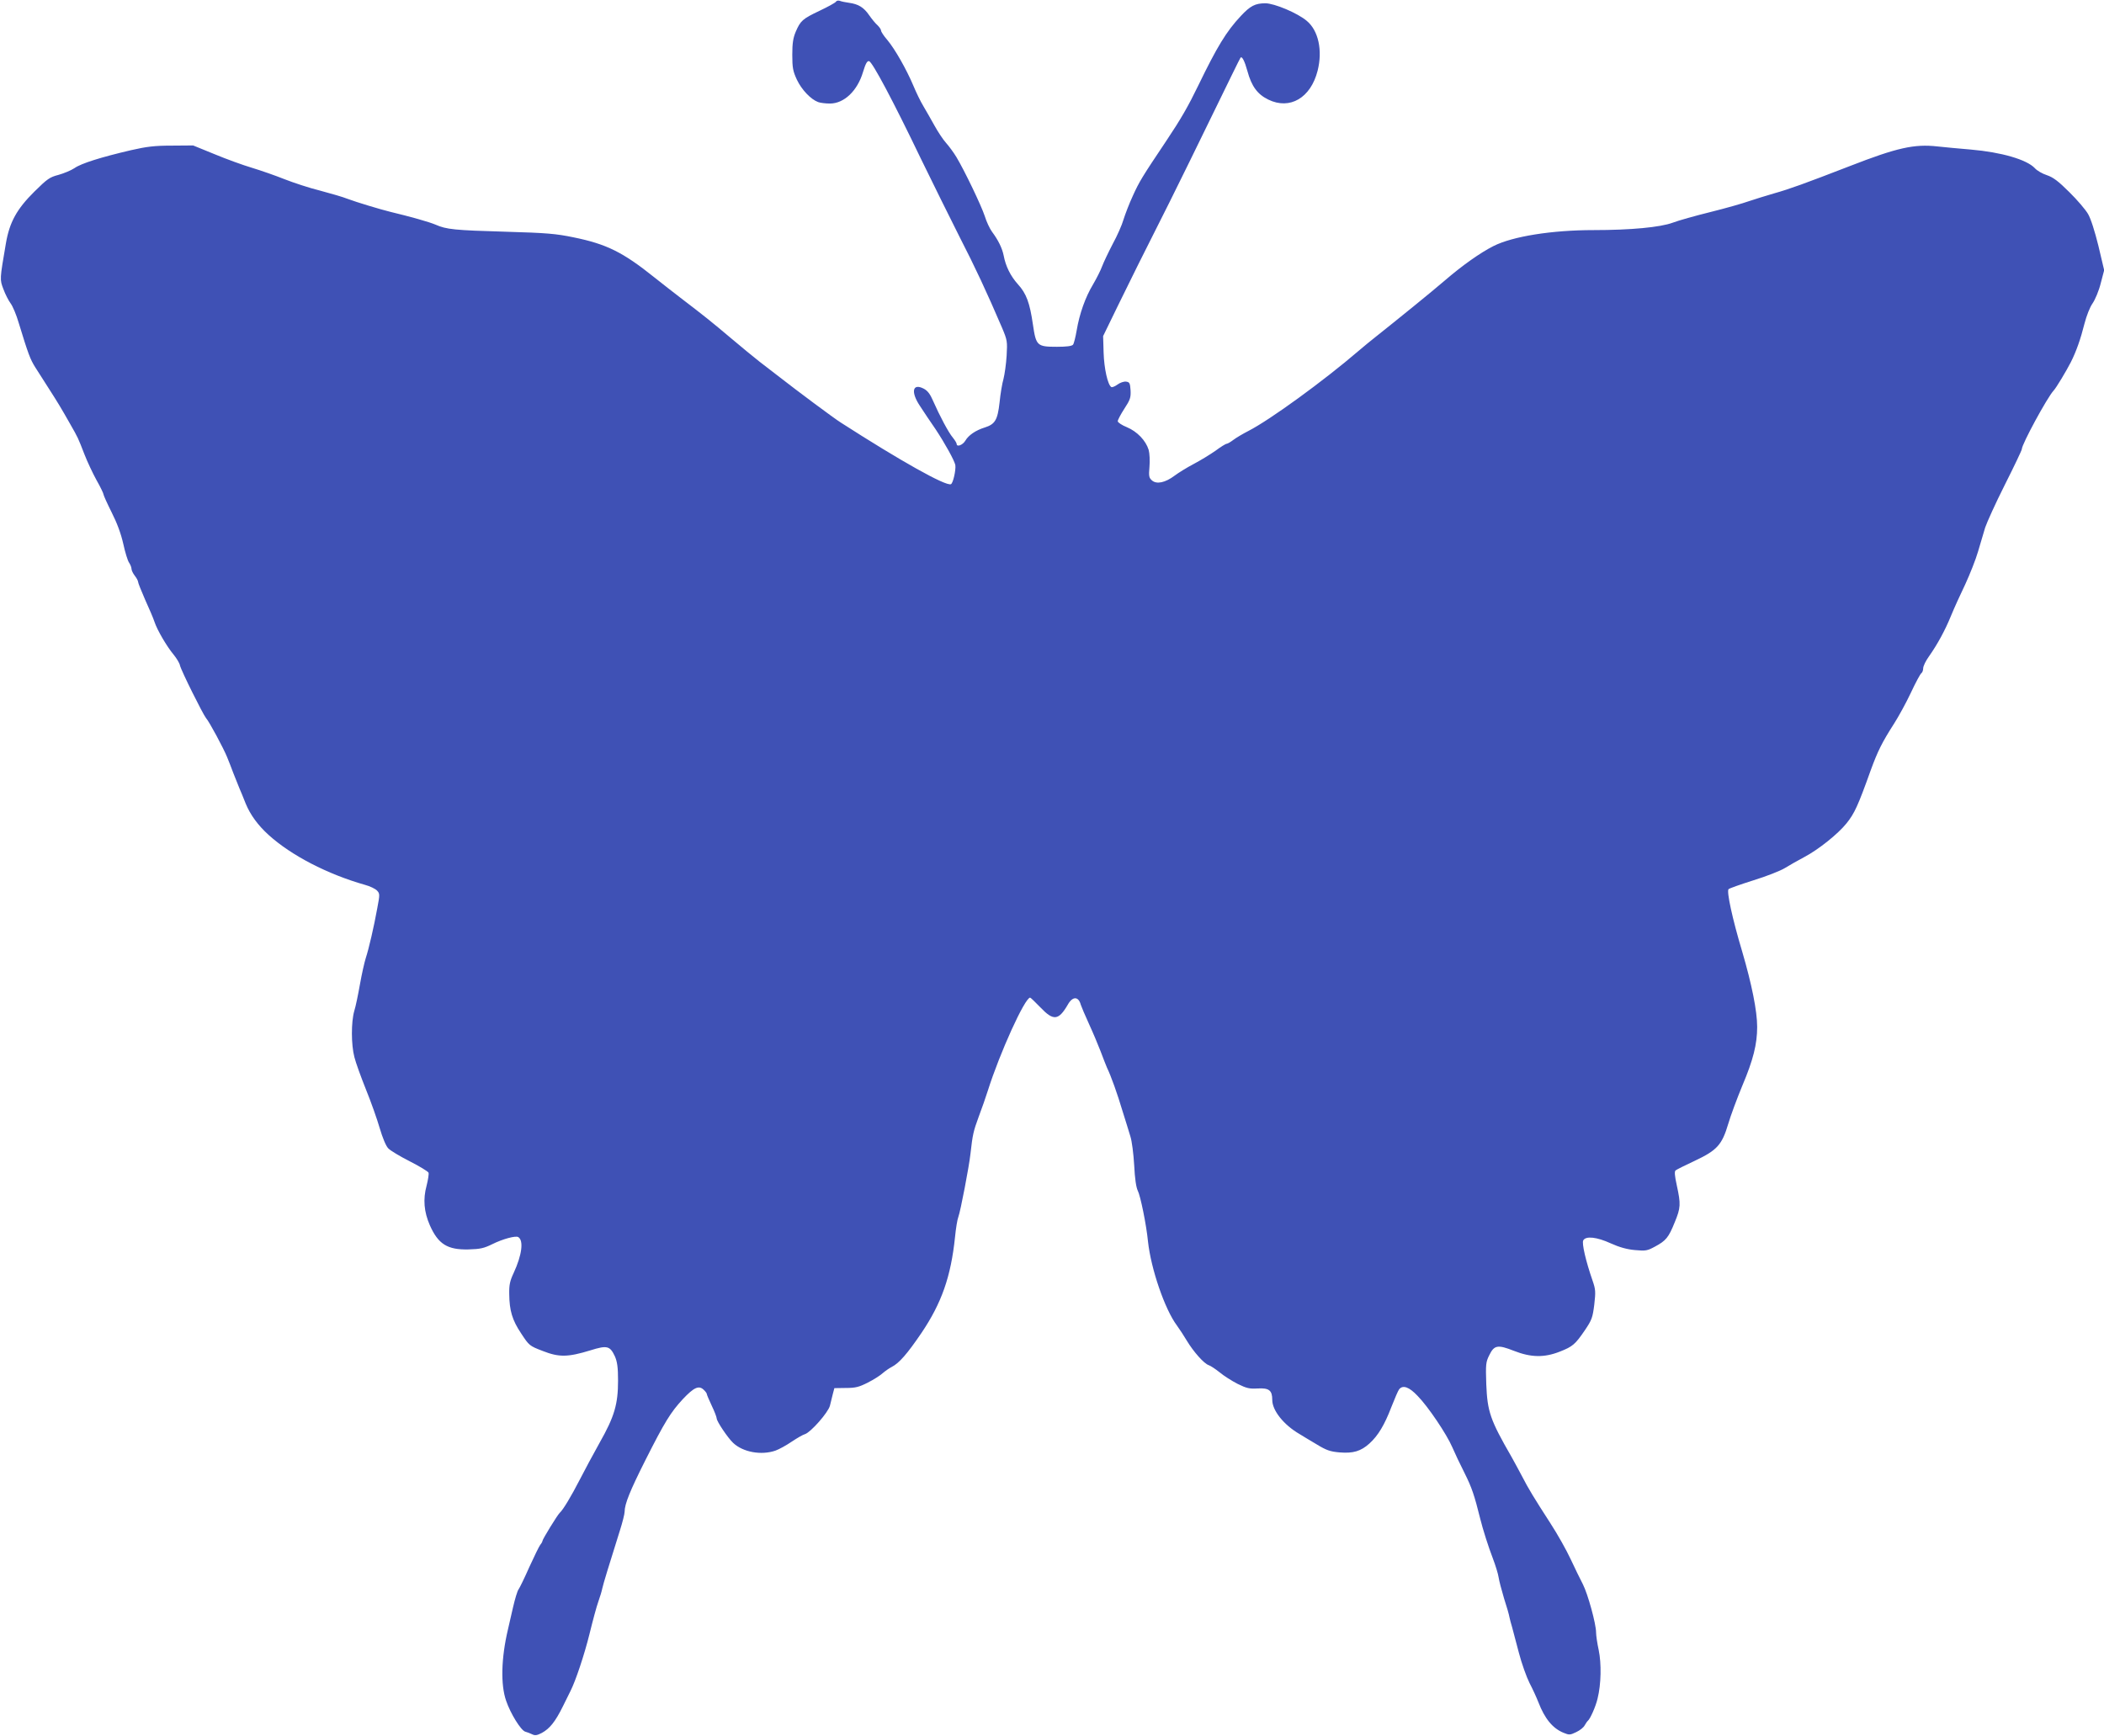 <?xml version="1.0" standalone="no"?>
<!DOCTYPE svg PUBLIC "-//W3C//DTD SVG 20010904//EN"
 "http://www.w3.org/TR/2001/REC-SVG-20010904/DTD/svg10.dtd">
<svg version="1.0" xmlns="http://www.w3.org/2000/svg"
 width="1280pt" height="1056pt" viewBox="0 0 1280 1056"
 preserveAspectRatio="xMidYMid meet">
<g transform="translate(0,1056) scale(0.1,-0.1)"
fill="#3f51b5" stroke="none">
<path d="M5085 10549 c-4 -6 -49 -31 -100 -55 -103 -49 -115 -60 -144 -127
-16 -38 -21 -70 -21 -140 0 -80 4 -100 28 -152 29 -61 84 -119 129 -136 13 -5
46 -9 72 -9 86 0 167 77 201 191 16 52 25 69 37 67 20 -4 147 -243 315 -593
72 -148 178 -362 235 -475 96 -187 166 -337 259 -554 32 -76 33 -83 28 -170
-3 -50 -12 -113 -19 -141 -8 -27 -19 -92 -24 -144 -12 -106 -27 -132 -90 -152
-55 -17 -99 -47 -118 -80 -16 -27 -53 -41 -53 -20 0 5 -10 22 -23 38 -26 30
-81 134 -121 225 -17 40 -33 61 -56 73 -69 36 -81 -20 -22 -107 20 -31 62 -94
94 -140 57 -86 115 -191 120 -218 4 -31 -14 -111 -27 -116 -32 -13 -309 143
-670 375 -43 27 -268 195 -373 277 -35 27 -89 69 -122 94 -32 25 -111 90 -175
144 -116 98 -161 134 -305 244 -41 31 -113 88 -160 125 -191 153 -290 202
-491 243 -106 22 -165 27 -409 34 -316 9 -364 14 -430 43 -40 17 -154 49 -275
78 -61 15 -204 58 -260 79 -27 11 -103 33 -167 50 -65 16 -162 48 -218 70 -55
22 -144 53 -197 69 -54 16 -156 53 -228 83 l-130 53 -130 -1 c-105 0 -153 -6
-249 -28 -180 -42 -302 -80 -343 -109 -21 -14 -65 -32 -97 -41 -54 -14 -68
-24 -147 -102 -107 -106 -151 -186 -173 -314 -38 -222 -38 -220 -15 -280 11
-30 31 -69 43 -85 13 -17 36 -71 50 -120 58 -190 70 -221 100 -269 17 -27 54
-84 81 -127 57 -89 73 -115 132 -219 49 -86 46 -80 87 -185 17 -44 50 -114 73
-156 24 -42 43 -82 43 -88 0 -5 22 -54 49 -108 33 -65 57 -130 71 -192 11 -51
27 -103 35 -114 8 -12 15 -29 15 -38 0 -9 9 -28 20 -42 11 -14 20 -31 20 -37
0 -7 20 -56 43 -109 24 -53 50 -113 57 -135 16 -49 75 -150 117 -200 17 -21
35 -50 38 -65 7 -31 140 -298 159 -321 18 -19 106 -183 127 -235 9 -22 27 -67
39 -100 13 -33 29 -73 36 -90 7 -16 25 -59 39 -95 28 -68 74 -131 139 -190
138 -125 358 -239 587 -304 30 -8 63 -24 73 -35 17 -18 17 -24 1 -108 -20
-111 -51 -245 -70 -303 -8 -25 -24 -96 -35 -158 -11 -62 -26 -136 -35 -164
-19 -67 -19 -204 1 -280 8 -33 40 -121 70 -196 31 -76 68 -181 84 -236 17 -58
38 -109 52 -123 13 -14 72 -49 131 -79 59 -30 110 -61 114 -69 3 -8 -3 -44
-12 -80 -22 -81 -16 -158 20 -240 51 -115 107 -150 235 -147 72 2 94 7 145 32
62 31 142 53 158 43 34 -21 22 -110 -28 -218 -23 -49 -28 -73 -27 -128 1 -101
18 -159 73 -241 48 -73 50 -75 131 -106 99 -39 153 -38 290 4 102 32 119 27
149 -37 14 -33 19 -66 19 -147 0 -144 -22 -219 -112 -378 -39 -70 -94 -172
-122 -227 -51 -99 -100 -181 -121 -200 -14 -13 -105 -161 -105 -171 0 -4 -6
-15 -13 -23 -7 -9 -37 -70 -67 -136 -29 -66 -59 -127 -65 -135 -7 -8 -22 -58
-34 -110 -12 -52 -26 -113 -31 -135 -41 -174 -45 -335 -11 -433 27 -79 90
-180 116 -188 11 -3 30 -10 42 -16 18 -9 30 -7 59 8 48 26 82 68 128 161 21
43 42 85 47 95 31 61 84 220 115 345 20 82 44 171 54 198 10 28 21 64 24 80 6
28 40 139 107 352 16 50 29 102 29 115 0 47 33 128 125 311 119 236 155 294
229 374 67 71 97 85 126 58 11 -10 20 -22 20 -27 0 -4 14 -37 30 -71 17 -35
30 -70 30 -77 0 -18 68 -119 100 -149 60 -57 172 -77 258 -47 22 8 66 32 98
54 33 22 69 43 81 46 35 11 141 131 152 173 5 21 13 54 18 73 l9 34 69 1 c59
0 80 5 135 33 36 18 76 44 90 57 14 12 39 30 55 38 45 23 94 79 181 207 122
181 179 342 204 583 5 52 14 107 20 122 13 33 66 310 74 385 13 117 18 138 50
225 19 50 44 122 56 160 72 228 225 565 257 565 3 0 31 -27 63 -60 79 -83 110
-79 166 17 29 52 65 52 79 0 4 -12 26 -65 50 -117 24 -52 55 -126 70 -165 14
-38 32 -83 39 -100 26 -54 63 -158 95 -265 18 -58 40 -127 48 -155 9 -27 19
-106 23 -175 4 -82 12 -135 22 -155 16 -31 52 -206 62 -309 18 -166 102 -412
176 -511 16 -22 43 -63 60 -92 41 -68 105 -140 133 -149 12 -4 42 -24 67 -44
25 -21 74 -52 109 -70 55 -27 72 -31 123 -28 69 4 88 -12 88 -70 0 -64 70
-152 167 -208 17 -11 63 -38 103 -62 59 -36 82 -44 139 -49 83 -7 130 7 182
54 53 48 92 113 134 223 20 51 41 100 47 107 23 28 61 14 112 -40 64 -65 177
-233 211 -312 14 -33 48 -105 76 -160 43 -86 59 -134 94 -275 16 -65 50 -172
77 -242 16 -42 32 -94 35 -115 3 -21 18 -78 33 -128 16 -49 31 -101 33 -115 3
-14 10 -41 16 -60 5 -19 24 -89 41 -155 17 -66 47 -149 65 -185 19 -36 43 -89
54 -117 39 -101 87 -159 153 -186 34 -14 40 -14 77 4 22 10 46 29 52 42 7 12
15 24 19 27 14 11 48 87 59 135 22 88 24 213 7 295 -9 41 -16 89 -16 107 0 53
-50 234 -80 293 -16 30 -49 99 -75 154 -25 54 -80 152 -123 218 -102 158 -134
211 -171 283 -17 33 -47 87 -65 120 -131 227 -147 276 -154 442 -4 121 -3 135
18 177 30 62 51 66 150 27 104 -41 185 -42 279 -5 79 31 94 44 154 132 41 61
46 75 56 154 9 78 8 93 -10 145 -41 118 -67 229 -57 246 15 28 82 21 167 -18
53 -24 100 -37 148 -41 65 -6 75 -4 121 21 67 36 83 55 120 147 37 89 38 111
13 226 -13 59 -15 85 -7 91 6 5 58 31 116 58 136 64 166 97 204 225 15 51 54
156 86 233 66 156 90 252 90 357 0 97 -33 260 -91 458 -60 200 -96 367 -83
380 5 5 73 29 152 54 78 24 164 58 190 74 26 16 80 47 120 68 85 45 204 140
256 205 48 60 69 105 147 323 43 117 68 168 143 285 26 41 72 124 101 186 29
62 58 116 64 119 6 4 11 18 11 30 0 13 16 46 35 72 52 74 99 160 135 249 18
44 57 130 86 190 28 61 64 151 78 200 15 50 34 115 43 145 10 30 63 148 120
261 57 113 103 210 103 216 0 30 155 315 193 356 15 15 78 120 105 173 33 65
60 142 83 234 13 50 33 101 50 125 15 22 38 76 49 121 l21 80 -35 148 c-22 89
-46 165 -63 194 -15 26 -66 86 -114 133 -67 67 -98 90 -136 103 -28 9 -61 28
-74 43 -49 52 -203 97 -389 113 -69 6 -160 14 -203 19 -141 16 -247 -8 -532
-119 -279 -108 -368 -140 -460 -166 -49 -14 -119 -36 -155 -48 -36 -13 -141
-43 -234 -66 -93 -23 -196 -52 -230 -65 -76 -28 -255 -45 -481 -45 -254 0
-492 -38 -609 -97 -81 -41 -190 -118 -299 -212 -84 -72 -269 -222 -431 -351
-17 -13 -58 -47 -91 -75 -212 -182 -539 -420 -670 -487 -33 -17 -74 -41 -91
-54 -17 -13 -36 -24 -41 -24 -6 0 -37 -19 -69 -43 -33 -23 -92 -59 -132 -80
-40 -21 -92 -53 -116 -71 -57 -43 -110 -54 -138 -29 -18 16 -20 26 -15 83 3
36 1 82 -5 103 -17 56 -70 112 -133 138 -30 12 -55 29 -55 36 0 8 18 42 40 76
36 55 40 68 38 112 -3 44 -6 50 -27 53 -13 2 -37 -6 -53 -18 -15 -11 -32 -18
-37 -15 -22 13 -44 113 -47 209 l-3 101 90 185 c92 188 129 263 314 630 56
113 176 356 265 540 90 184 164 337 167 339 9 11 25 -20 42 -82 25 -92 61
-141 127 -173 131 -64 258 10 300 176 31 123 5 244 -66 303 -55 47 -197 107
-252 107 -62 0 -92 -16 -149 -77 -89 -95 -145 -188 -259 -423 -60 -124 -105
-203 -194 -336 -150 -224 -165 -249 -204 -335 -22 -47 -47 -113 -57 -145 -9
-32 -39 -100 -66 -149 -26 -50 -55 -111 -64 -135 -9 -25 -34 -74 -55 -110 -47
-78 -83 -179 -100 -281 -7 -41 -17 -80 -22 -86 -7 -9 -40 -13 -98 -13 -121 0
-127 6 -146 135 -19 132 -40 189 -91 245 -46 51 -75 111 -87 175 -9 45 -33 94
-71 145 -14 19 -34 62 -44 95 -21 64 -123 277 -173 360 -17 28 -45 66 -63 86
-18 20 -49 67 -70 105 -21 38 -52 92 -68 119 -17 28 -44 84 -61 125 -41 97
-111 221 -158 277 -21 24 -38 50 -38 57 0 7 -10 21 -21 32 -12 10 -35 38 -51
61 -33 48 -65 68 -123 76 -22 3 -47 8 -56 12 -10 3 -20 1 -24 -6z"/>
</g>
</svg>
